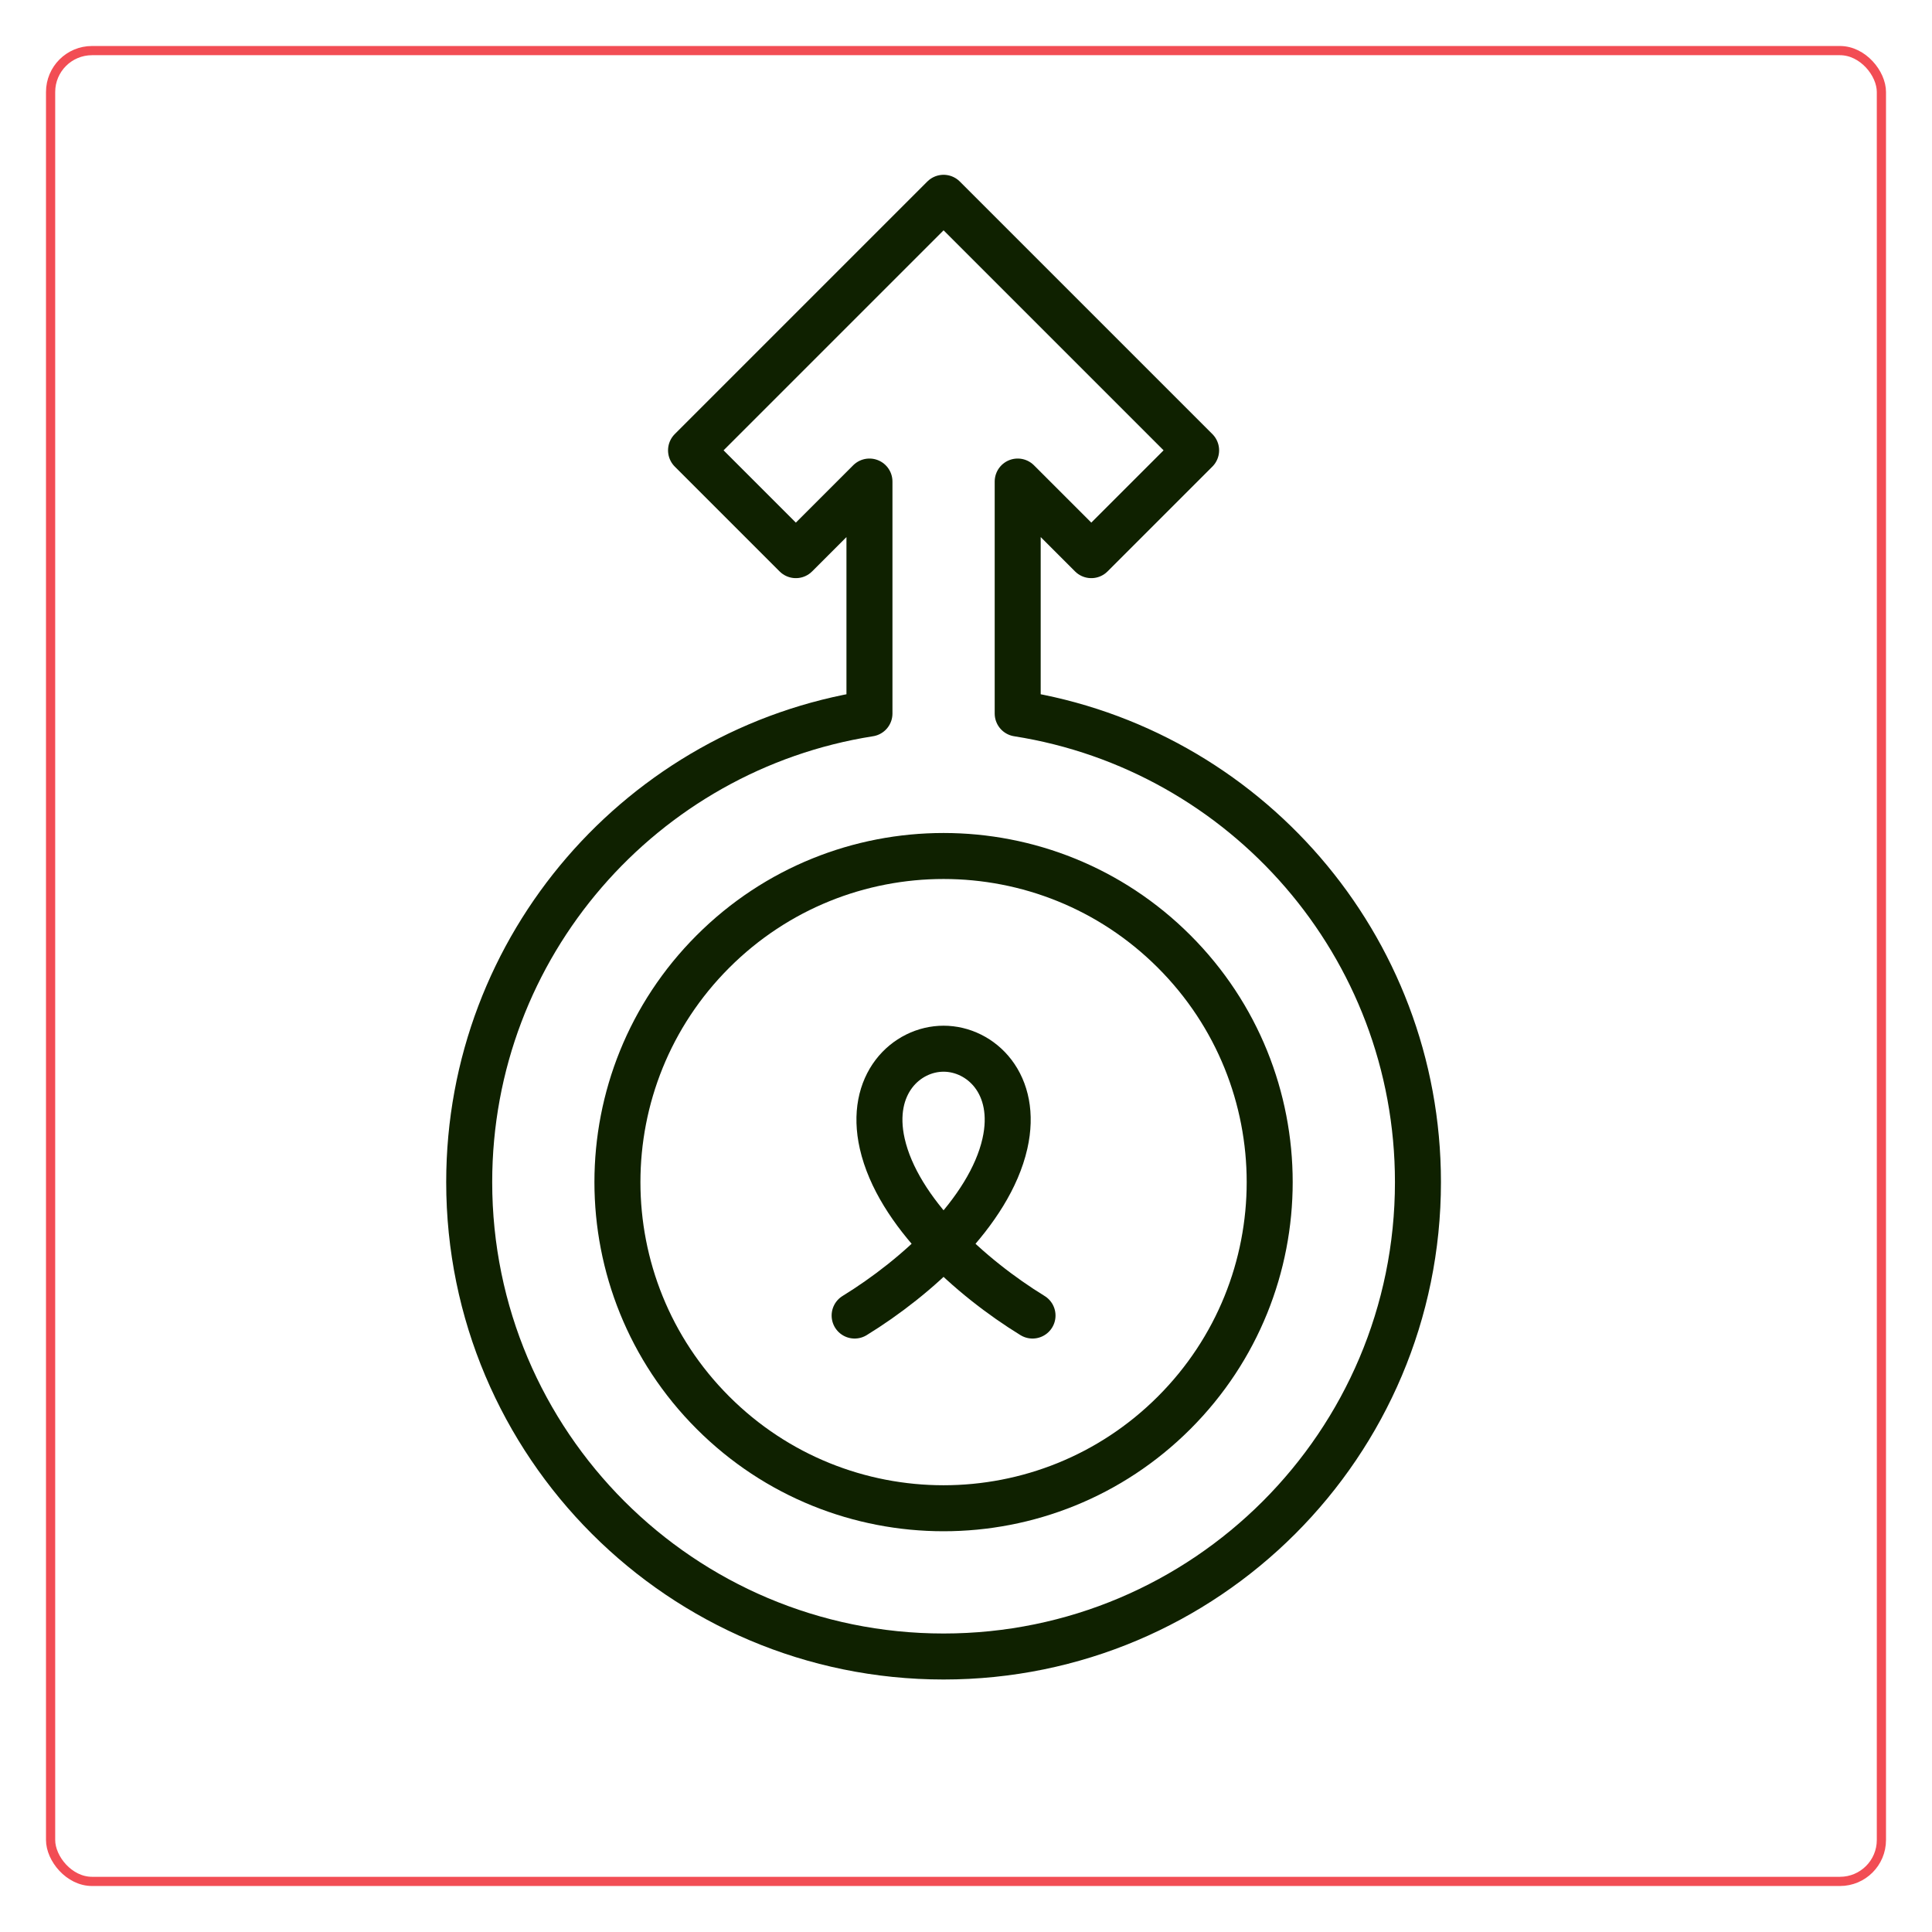 <svg width="420" height="420" viewBox="0 0 420 420" fill="none" xmlns="http://www.w3.org/2000/svg">
<g filter="url(#filter0_d_1967_57)">
<rect x="405" y="402" width="400" height="400" rx="10" transform="rotate(-180 405 402)" fill="white"/>
<rect x="404" y="401" width="398" height="398" rx="9" transform="rotate(-180 404 401)" stroke="#F24D54" stroke-width="2"/>
</g>
<path fill-rule="evenodd" clip-rule="evenodd" d="M150.226 97.899L205.125 43L260.024 97.899L237.238 120.683L221.238 104.684V155.115C270.538 162.851 308.25 205.512 308.25 256.984C308.25 313.939 262.079 360.109 205.125 360.109C148.17 360.109 102 313.938 102 256.984C102 205.512 139.712 162.851 189.012 155.115V104.684L173.012 120.684L150.226 97.899Z" stroke="#0F2100" stroke-width="10" stroke-miterlimit="22.926" stroke-linecap="round" stroke-linejoin="round"/>
<path d="M255.254 307.116C282.942 279.428 282.942 234.538 255.254 206.851C227.567 179.164 182.677 179.164 154.99 206.851C127.302 234.538 127.302 279.428 154.99 307.116C182.677 334.803 227.567 334.803 255.254 307.116Z" stroke="#0F2100" stroke-width="10" stroke-miterlimit="22.926" stroke-linecap="round" stroke-linejoin="round"/>
<path d="M185.789 285.988C199.215 277.743 215.091 263.479 218.458 248.616C221.392 235.662 213.227 227.98 205.125 227.98C197.023 227.98 188.858 235.662 191.792 248.616C195.159 263.479 211.035 277.743 224.461 285.988" stroke="#0F2100" stroke-width="10" stroke-miterlimit="22.926" stroke-linecap="round" stroke-linejoin="round"/>
<defs>
<filter id="filter0_d_1967_57" x="0" y="0" width="420" height="420" filterUnits="userSpaceOnUse" color-interpolation-filters="sRGB">
<feFlood flood-opacity="0" result="BackgroundImageFix"/>
<feColorMatrix in="SourceAlpha" type="matrix" values="0 0 0 0 0 0 0 0 0 0 0 0 0 0 0 0 0 0 127 0" result="hardAlpha"/>
<feOffset dx="5" dy="8"/>
<feGaussianBlur stdDeviation="5"/>
<feComposite in2="hardAlpha" operator="out"/>
<feColorMatrix type="matrix" values="0 0 0 0 0 0 0 0 0 0 0 0 0 0 0 0 0 0 0.3 0"/>
<feBlend mode="normal" in2="BackgroundImageFix" result="effect1_dropShadow_1967_57"/>
<feBlend mode="normal" in="SourceGraphic" in2="effect1_dropShadow_1967_57" result="shape"/>
</filter>
</defs>
</svg>
